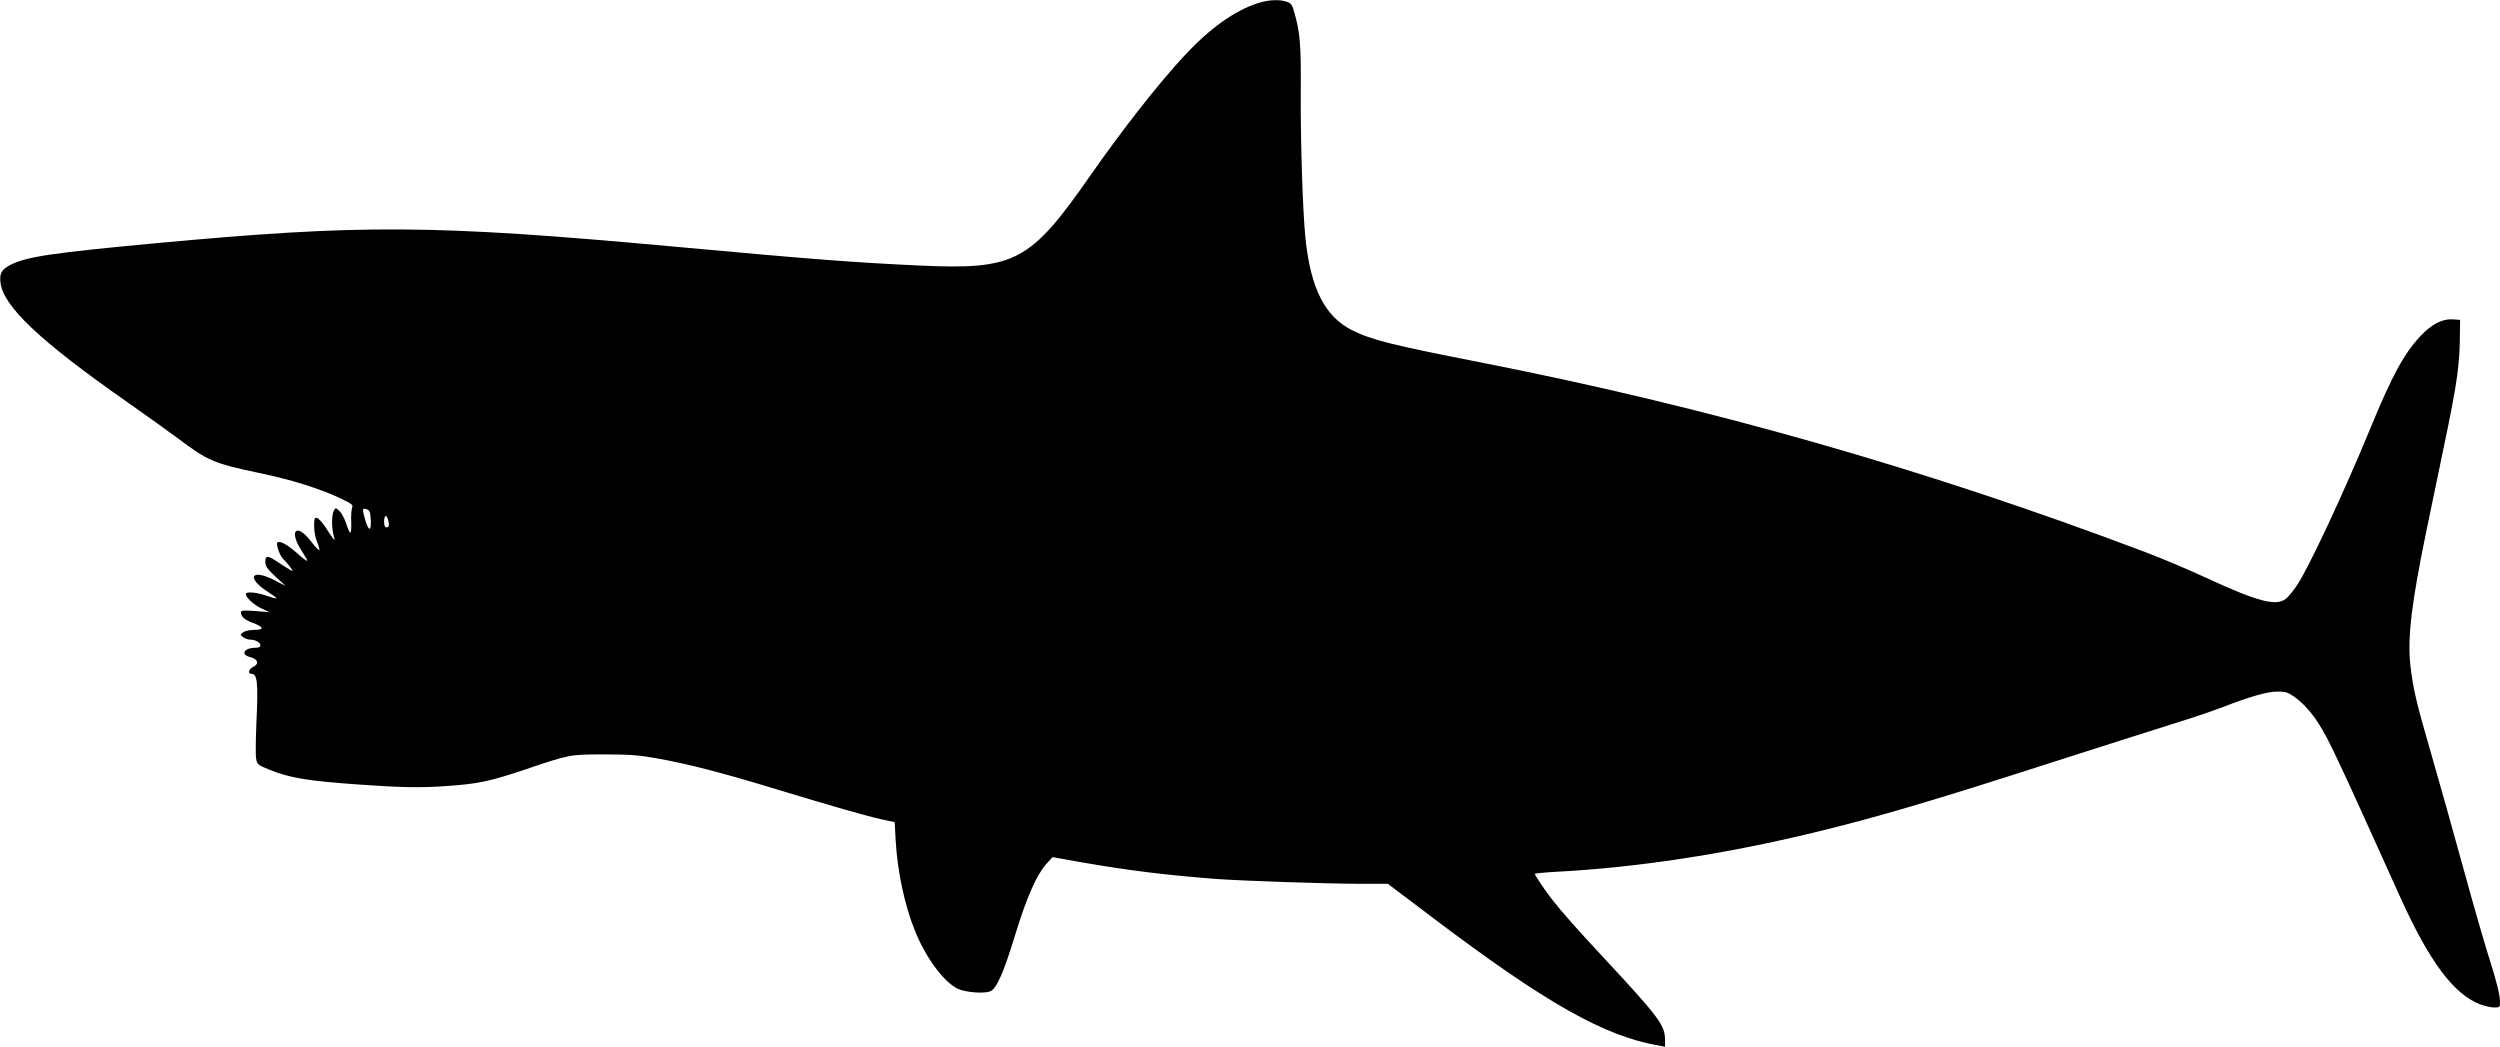 <?xml version="1.0" standalone="no"?>
<!DOCTYPE svg PUBLIC "-//W3C//DTD SVG 20010904//EN"
 "http://www.w3.org/TR/2001/REC-SVG-20010904/DTD/svg10.dtd">
<svg version="1.0" xmlns="http://www.w3.org/2000/svg"
 width="1536pt" height="643pt" viewBox="0 0 1536 643"
 preserveAspectRatio="xMidYMid meet">
<g transform="translate(0,643) scale(0.1,-0.1)"
fill="#000000" stroke="none">
<path d="M7730 6411 c-145 -46 -297 -155 -454 -324 -158 -170 -379 -452 -571
-727 -378 -543 -465 -589 -1065 -561 -402 19 -638 37 -1500 116 -1487 136
-1917 138 -3190 20 -632 -59 -788 -82 -887 -133 -53 -27 -67 -53 -60 -108 16
-145 244 -360 767 -726 135 -95 279 -198 320 -229 188 -141 221 -155 498 -214
195 -40 374 -96 498 -154 73 -35 85 -43 78 -58 -5 -10 -8 -52 -6 -93 2 -82 -6
-83 -32 -4 -9 28 -27 61 -40 74 -24 22 -24 22 -35 2 -14 -25 -14 -105 -1 -152
8 -32 8 -33 -6 -15 -8 11 -29 42 -47 70 -18 27 -40 51 -50 53 -14 3 -17 -5
-17 -51 0 -33 8 -74 20 -101 10 -25 15 -46 11 -46 -5 0 -28 25 -51 55 -91 118
-138 63 -54 -63 19 -30 34 -56 31 -58 -2 -2 -32 20 -66 51 -56 50 -104 75
-117 62 -10 -10 16 -84 37 -103 12 -10 30 -32 42 -48 19 -27 19 -28 1 -18 -11
6 -43 26 -73 46 -66 45 -81 46 -81 4 0 -26 11 -42 62 -90 l63 -58 -68 35
c-144 74 -177 16 -40 -72 30 -19 53 -36 51 -39 -3 -2 -30 5 -61 16 -58 21
-127 27 -127 11 0 -21 48 -66 94 -88 l51 -24 -87 7 c-73 5 -88 4 -88 -8 0 -26
24 -47 74 -65 68 -25 71 -43 9 -43 -28 0 -57 -6 -69 -15 -19 -15 -19 -15 0
-30 11 -8 31 -15 44 -15 31 0 62 -17 62 -35 0 -10 -10 -15 -31 -15 -70 0 -93
-42 -32 -57 48 -11 57 -43 18 -61 -27 -12 -34 -42 -10 -42 37 0 42 -54 30
-312 -4 -97 -5 -192 -1 -211 6 -33 12 -38 79 -65 120 -50 238 -70 537 -91 266
-19 387 -22 544 -11 203 14 271 28 486 100 280 95 279 95 495 95 155 0 214 -5
319 -24 194 -34 408 -90 736 -190 343 -104 544 -162 651 -186 l76 -16 6 -113
c11 -192 56 -401 119 -556 68 -167 177 -314 263 -355 47 -22 158 -31 198 -16
40 15 83 113 157 356 68 221 128 358 187 425 l40 44 179 -32 c288 -50 514 -78
824 -102 164 -12 686 -30 901 -30 l156 0 274 -207 c695 -525 1056 -730 1392
-787 l37 -7 0 41 c0 92 -34 137 -390 520 -149 160 -239 261 -301 340 -42 53
-109 152 -109 161 0 3 60 9 133 13 494 26 1033 108 1582 241 384 93 708 188
1475 435 289 93 614 196 722 230 108 33 247 80 310 104 176 68 275 96 338 97
49 1 65 -4 102 -29 54 -37 108 -96 152 -165 64 -99 118 -215 504 -1071 179
-395 328 -595 491 -657 28 -10 67 -19 86 -19 33 0 35 2 35 33 0 44 -21 129
-70 282 -23 72 -93 314 -155 540 -62 226 -151 543 -198 705 -94 324 -111 399
-128 546 -18 167 8 384 100 828 136 652 154 738 177 876 16 96 26 191 27 280
l2 135 -47 3 c-62 4 -128 -30 -195 -101 -102 -108 -176 -243 -313 -577 -159
-386 -378 -855 -448 -957 -23 -34 -53 -71 -68 -82 -60 -47 -173 -17 -487 128
-107 50 -280 123 -384 162 -1346 509 -2680 889 -4083 1164 -531 104 -666 137
-784 197 -166 84 -253 256 -285 563 -17 165 -31 592 -29 900 2 292 -4 362 -39
487 -13 48 -20 58 -46 67 -44 16 -114 13 -177 -8z m-5452 -3175 c4 -71 -12
-73 -33 -4 -21 71 -20 79 8 69 19 -7 22 -17 25 -65z m106 2 c9 -36 7 -48 -9
-48 -10 0 -15 11 -15 35 0 39 14 47 24 13z"/>
</g>
</svg>
